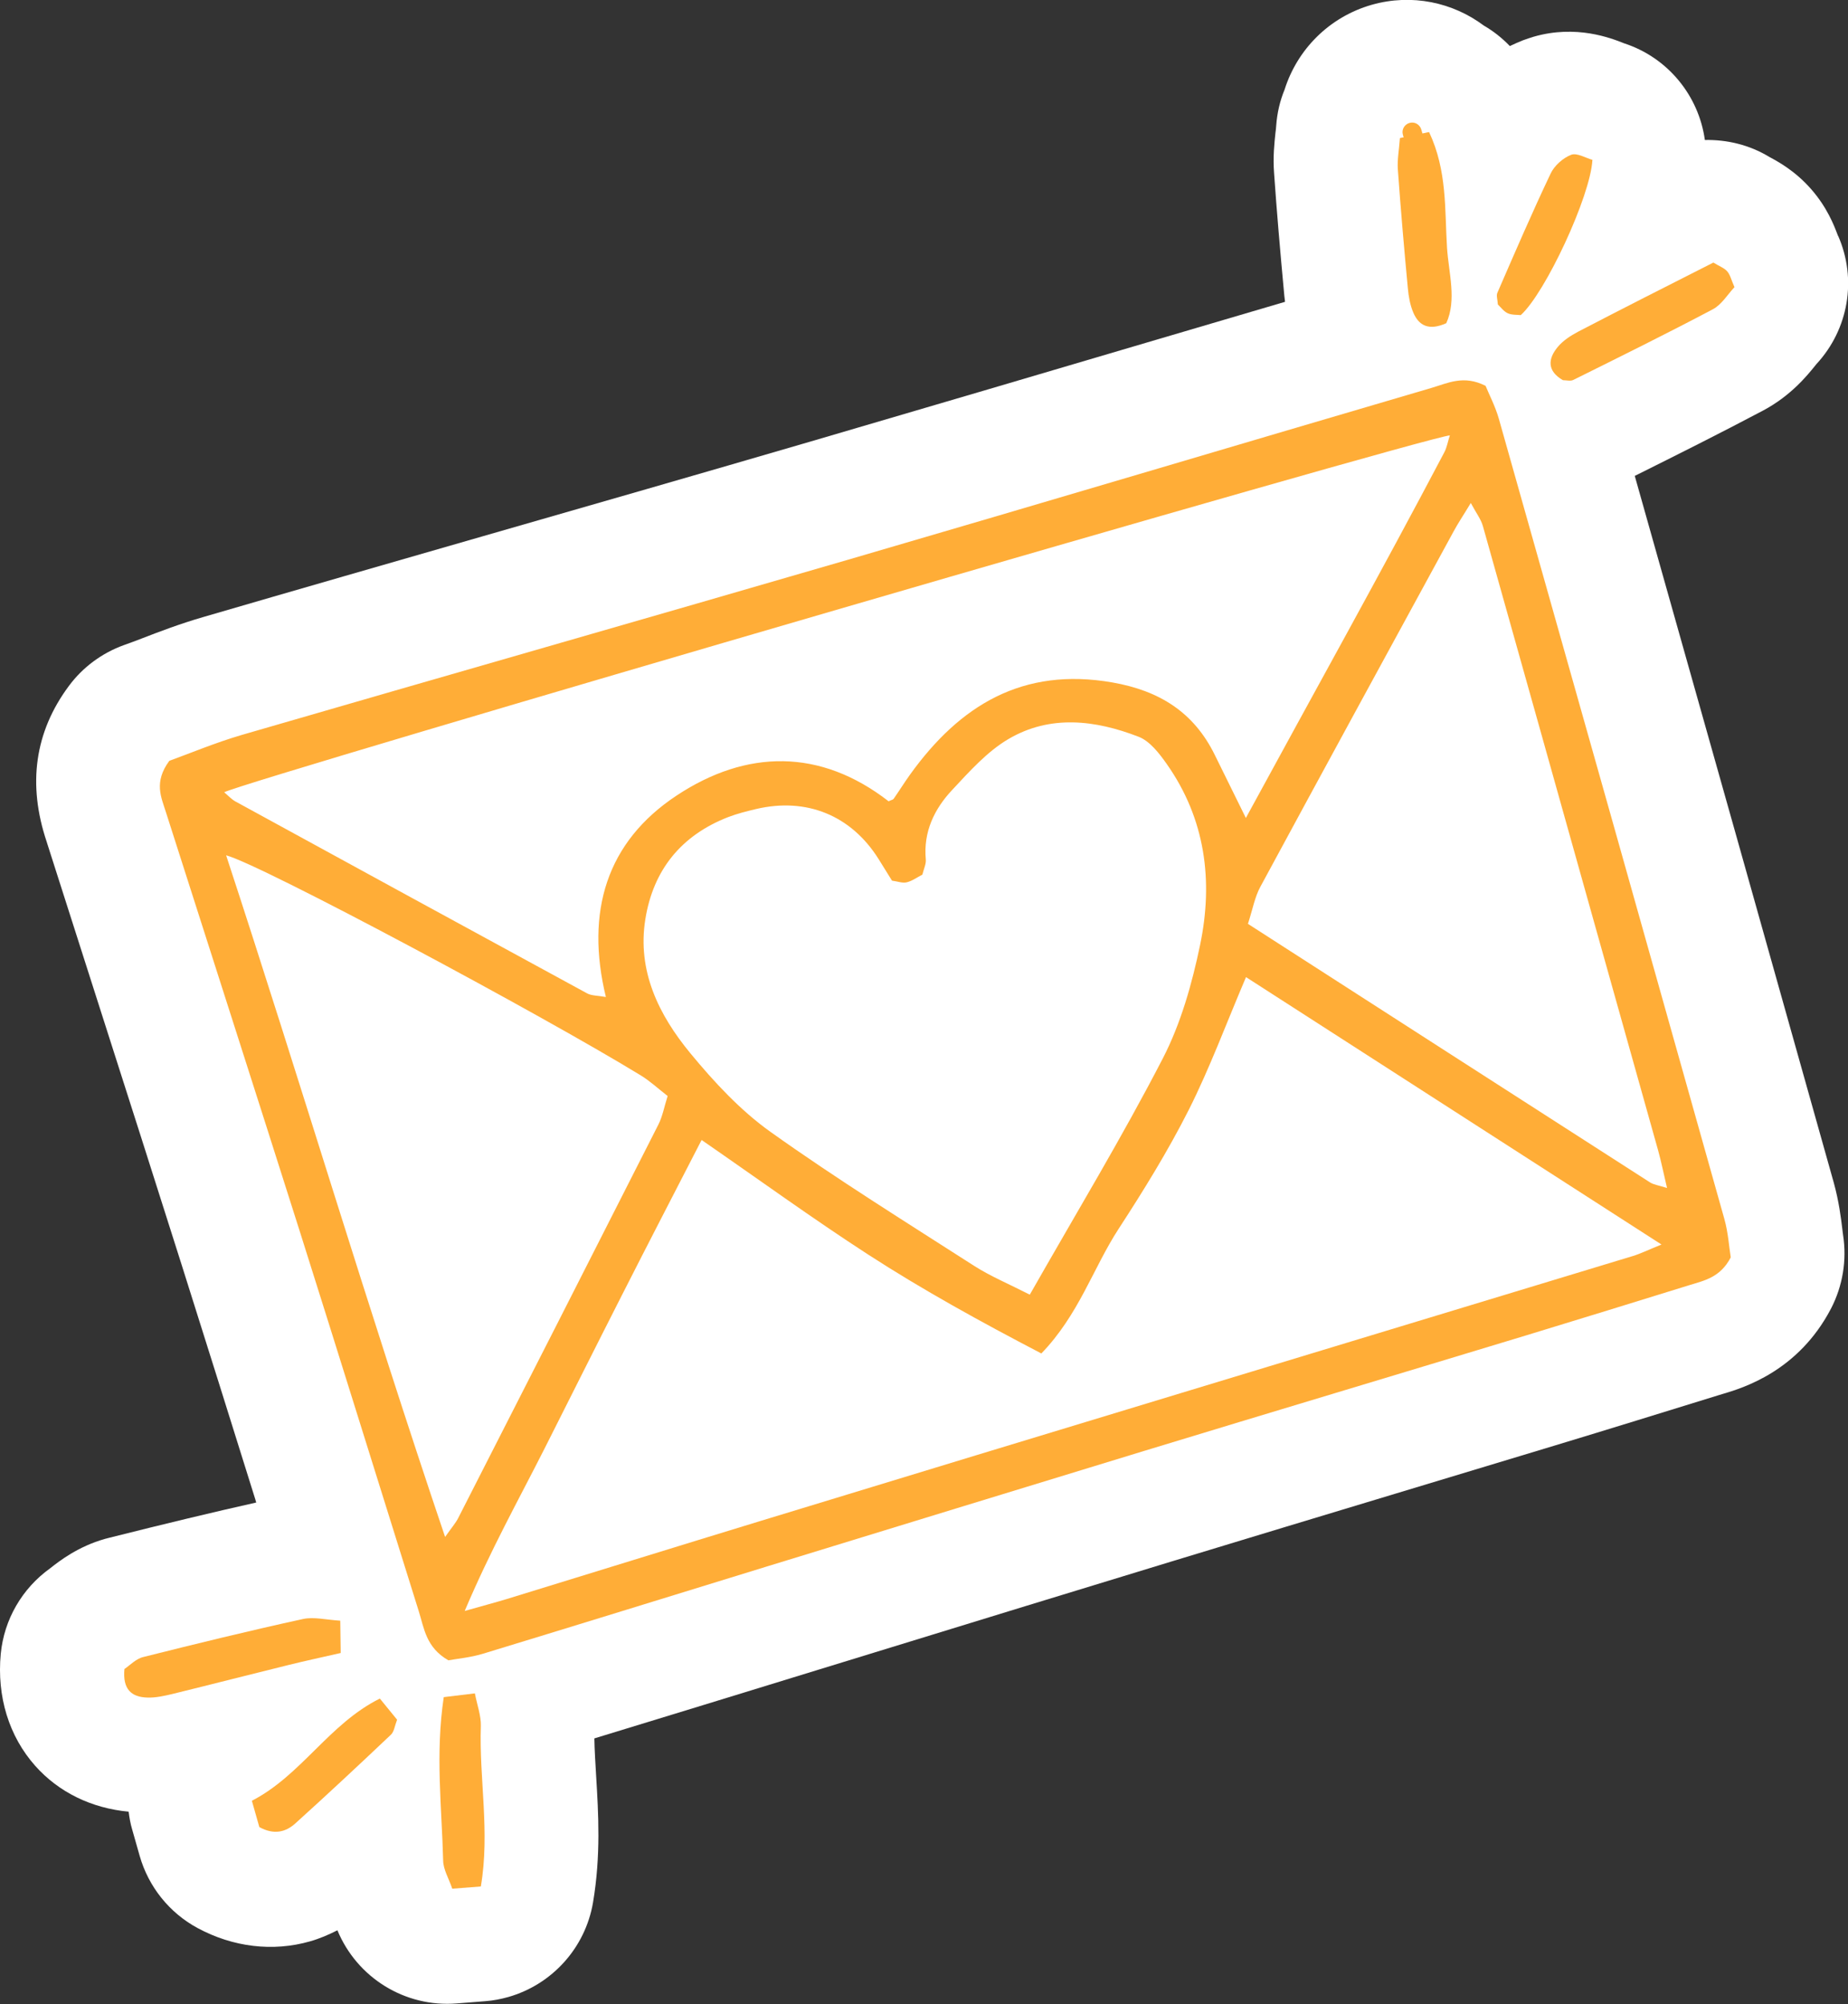 <?xml version="1.0" encoding="UTF-8"?><svg id="Calque_2" xmlns="http://www.w3.org/2000/svg" viewBox="0 0 123.56 134"><rect x="0" y="0" width="123.56" height="134" fill="#333333" stroke="none"/><defs><style>.cls-1{fill:#fff;}.cls-2{fill:#ffad37;}</style></defs><g id="Calque_1-2"><path class="cls-1" d="m122.89,15.77l-.04-.11c-.22-.58-.68-1.79-1.76-3.02-1.08-1.23-2.22-1.84-2.76-2.13l-.05-.03c-1.31-.79-2.8-1.15-4.29-1.12-.41-2.97-2.48-5.51-5.39-6.46-.9-.36-3.21-1.26-6.04-.45-.23.07-.5.16-.72.24-.3.12-.6.25-.89.39-.52-.54-1.1-1-1.74-1.37-2.07-1.55-4.81-2.15-7.49-1.39-2.87.82-4.99,3.01-5.83,5.67-.31.75-.5,1.56-.56,2.4-.01.17-.03.33-.05.48-.07.68-.18,1.62-.09,2.75.17,2.44.39,5.03.68,8.14.01.14.04.28.05.42-2.84.84-5.68,1.67-8.52,2.51-7.76,2.29-15.51,4.58-23.27,6.85-7.26,2.12-14.53,4.21-21.8,6.3-6.24,1.8-12.48,3.59-18.72,5.41-1.56.45-3,1-4.16,1.45-.41.16-.8.3-1.16.43-1.47.53-2.76,1.48-3.69,2.74-2.28,3.07-2.77,6.57-1.48,10.41l.05.16c1.19,3.73,2.38,7.46,3.58,11.2,1.8,5.63,3.6,11.25,5.38,16.88,1.66,5.24,3.3,10.49,4.94,15.73.02.07.04.14.06.21-2.9.65-6.06,1.41-9.84,2.36-.08.02-.19.05-.27.07-1.8.51-3.04,1.47-3.67,1.97-1.87,1.34-3.08,3.42-3.3,5.72-.27,2.85.55,5.51,2.3,7.48,1.58,1.78,3.78,2.84,6.25,3.07.05.4.12.8.24,1.2l.5,1.76c.59,2.06,1.98,3.8,3.87,4.82,2.37,1.28,5.04,1.6,7.52.89.63-.18,1.24-.44,1.83-.74,1.31,3.17,4.52,5.17,7.98,4.89l1.91-.15c.53-.04,1.04-.14,1.54-.28,2.9-.83,5.14-3.26,5.66-6.32.53-3.14.36-5.95.21-8.43-.05-.9-.11-1.76-.12-2.54,2.44-.75,4.88-1.49,7.32-2.24l11.46-3.52c6.67-2.05,13.34-4.1,20.01-6.13,4.95-1.51,9.9-3,14.86-4.5,3.52-1.06,7.04-2.13,10.56-3.19,3.67-1.11,7.34-2.25,11-3.38l.2-.06c1.39-.41,5.09-1.52,7.28-5.73.78-1.51,1.06-3.23.8-4.91-.02-.12-.03-.25-.05-.4-.09-.74-.23-1.86-.57-3.09-4.27-15.21-8.64-30.74-13.31-47.27h.02c2.81-1.4,5.71-2.85,8.56-4.36,1.85-.98,2.96-2.35,3.49-3.01l.09-.11c2.14-2.32,2.71-5.67,1.44-8.56Z"/><path class="cls-2" d="m29.98,111.01c-1.5-.86-1.62-2.14-1.98-3.28-2.65-8.45-5.27-16.91-7.94-25.35-2.97-9.37-5.98-18.73-8.97-28.09-.31-.99-.82-1.99.23-3.42,1.35-.49,3.07-1.21,4.84-1.73,13.5-3.92,27.02-7.78,40.52-11.71,13.03-3.8,26.03-7.68,39.05-11.5,1.06-.31,2.14-.88,3.6-.13.23.57.64,1.35.88,2.18,5.04,17.83,10.07,35.67,15.08,53.51.26.92.32,1.89.43,2.58-.7,1.35-1.78,1.55-2.78,1.86-3.65,1.13-7.3,2.26-10.95,3.37-8.47,2.57-16.96,5.11-25.43,7.69-8.4,2.56-16.78,5.14-25.17,7.71-6.37,1.96-12.73,3.93-19.1,5.87-.82.25-1.7.33-2.31.44Zm39.64-20.52c-4.1-2.14-7.93-4.25-11.59-6.62-3.72-2.41-7.31-5.02-11.12-7.65-1.78,3.46-3.57,6.91-5.33,10.38-1.73,3.4-3.44,6.82-5.16,10.23-1.74,3.44-3.62,6.8-5.35,10.88,1.3-.37,2.06-.57,2.82-.8,5.67-1.74,11.33-3.5,17-5.23,9.56-2.92,19.11-5.82,28.67-8.72,9.87-3,19.74-5.98,29.61-8.98.5-.15.98-.39,1.92-.77-9.47-6.1-18.59-11.96-27.78-17.88-1.33,3.12-2.42,6.08-3.83,8.88-1.39,2.75-3.02,5.39-4.7,7.97-1.7,2.62-2.65,5.73-5.17,8.33Zm-10.2-36.92c.19-.09.29-.1.33-.16.37-.53.71-1.08,1.09-1.61,3.33-4.64,7.54-7.22,13.54-6.17,3.14.55,5.44,1.99,6.84,4.84.63,1.28,1.26,2.55,2.08,4.22,4.55-8.37,9.01-16.36,13.27-24.45.17-.32.23-.71.37-1.13-1.74.13-80.31,23.02-81.95,23.86.27.23.48.46.74.61,7.84,4.29,15.68,8.57,23.53,12.84.3.16.7.14,1.25.24-1.38-5.69.04-10.37,4.73-13.47,4.67-3.09,9.61-3.16,14.18.39Zm9.44,32.98c3.1-5.45,6.17-10.52,8.88-15.77,1.21-2.34,1.96-5,2.5-7.6.89-4.27.36-8.42-2.23-12.1-.5-.71-1.13-1.53-1.88-1.82-2.89-1.12-5.91-1.49-8.7.15-1.43.84-2.61,2.17-3.77,3.41-1.19,1.27-1.93,2.8-1.76,4.64.03.3-.13.62-.23,1.02-.34.17-.67.42-1.04.51-.29.07-.62-.06-.99-.11-.31-.5-.6-.97-.9-1.45-1.83-2.91-4.81-4.13-8.18-3.34-.63.15-1.27.31-1.87.54-3.14,1.22-5.01,3.53-5.54,6.82-.56,3.47.9,6.41,3,8.96,1.59,1.93,3.35,3.83,5.37,5.27,4.42,3.15,9.04,6.02,13.62,8.96,1.08.69,2.28,1.19,3.71,1.92ZM15.12,57.19c5.02,15.29,9.49,30.35,14.64,45.57.45-.64.71-.93.88-1.27,4.47-8.76,8.93-17.52,13.38-26.3.28-.55.39-1.19.62-1.91-.67-.52-1.19-1.01-1.8-1.38-6.63-4.06-25.35-14.08-27.71-14.71Zm68.32,4.58c9.16,5.89,18.02,11.6,26.89,17.29.24.15.56.19,1.13.37-.24-1.01-.39-1.78-.6-2.53-1.4-5-2.81-10-4.21-15-2.5-8.91-4.99-17.82-7.5-26.72-.13-.47-.46-.89-.81-1.55-.5.83-.86,1.36-1.16,1.92-4.31,7.91-8.63,15.82-12.91,23.74-.37.68-.51,1.48-.83,2.48Z"/><path class="cls-2" d="m22.75,108.35c.01.84.02,1.43.03,2.17-1.26.29-2.35.52-3.44.79-2.6.64-5.2,1.31-7.81,1.95-.55.13-1.12.26-1.68.24-1.06-.03-1.66-.55-1.53-1.91.35-.23.76-.68,1.26-.8,3.54-.89,7.1-1.76,10.67-2.54.73-.16,1.54.05,2.5.11Z"/><path class="cls-2" d="m114.55,17.55c.4.25.73.36.93.59.2.22.27.56.49,1.06-.47.5-.86,1.17-1.45,1.48-3.08,1.63-6.2,3.17-9.32,4.72-.19.1-.47.02-.7.02-1.07-.62-1.01-1.43-.34-2.23.35-.42.86-.75,1.35-1.01,2.94-1.53,5.9-3.03,9.04-4.62Z"/><path class="cls-2" d="m29.68,113.47c.79-.1,1.31-.16,2.07-.25.16.81.42,1.5.4,2.18-.12,3.53.62,7.08,0,10.73-.72.06-1.24.1-1.91.15-.24-.7-.6-1.28-.61-1.88-.09-3.55-.53-7.11.04-10.93Z"/><path class="cls-2" d="m96.7,21.61c-1.17.52-1.83.16-2.2-.7-.22-.51-.32-1.09-.37-1.64-.25-2.66-.48-5.31-.67-7.97-.04-.62.08-1.26.14-2.07.65-.13,1.22-.25,1.95-.4,1.22,2.58,1.04,5.2,1.2,7.73.11,1.7.66,3.49-.05,5.05Z"/><path class="cls-2" d="m25.4,113.57c.5.61.82,1.01,1.15,1.41-.16.42-.2.8-.41,1-2.11,2-4.24,3.99-6.4,5.94-.63.57-1.42.78-2.4.24l-.5-1.76c3.32-1.71,5.16-5.15,8.57-6.84Z"/><path class="cls-2" d="m106.47,10.7c-.13,2.42-3.14,8.88-4.79,10.37-.24-.03-.58,0-.86-.12-.27-.12-.47-.4-.67-.59-.02-.32-.12-.6-.03-.79,1.16-2.67,2.31-5.34,3.56-7.97.25-.53.83-1.04,1.37-1.25.39-.15.98.22,1.43.34Z"/><path class="cls-2" d="m94.79,10.15c-.34.1-.69-.1-.79-.44l-.2-.7c-.1-.34.1-.69.44-.79s.69.1.79.44l.2.7c.1.34-.1.69-.44.79Z"/></g></svg>